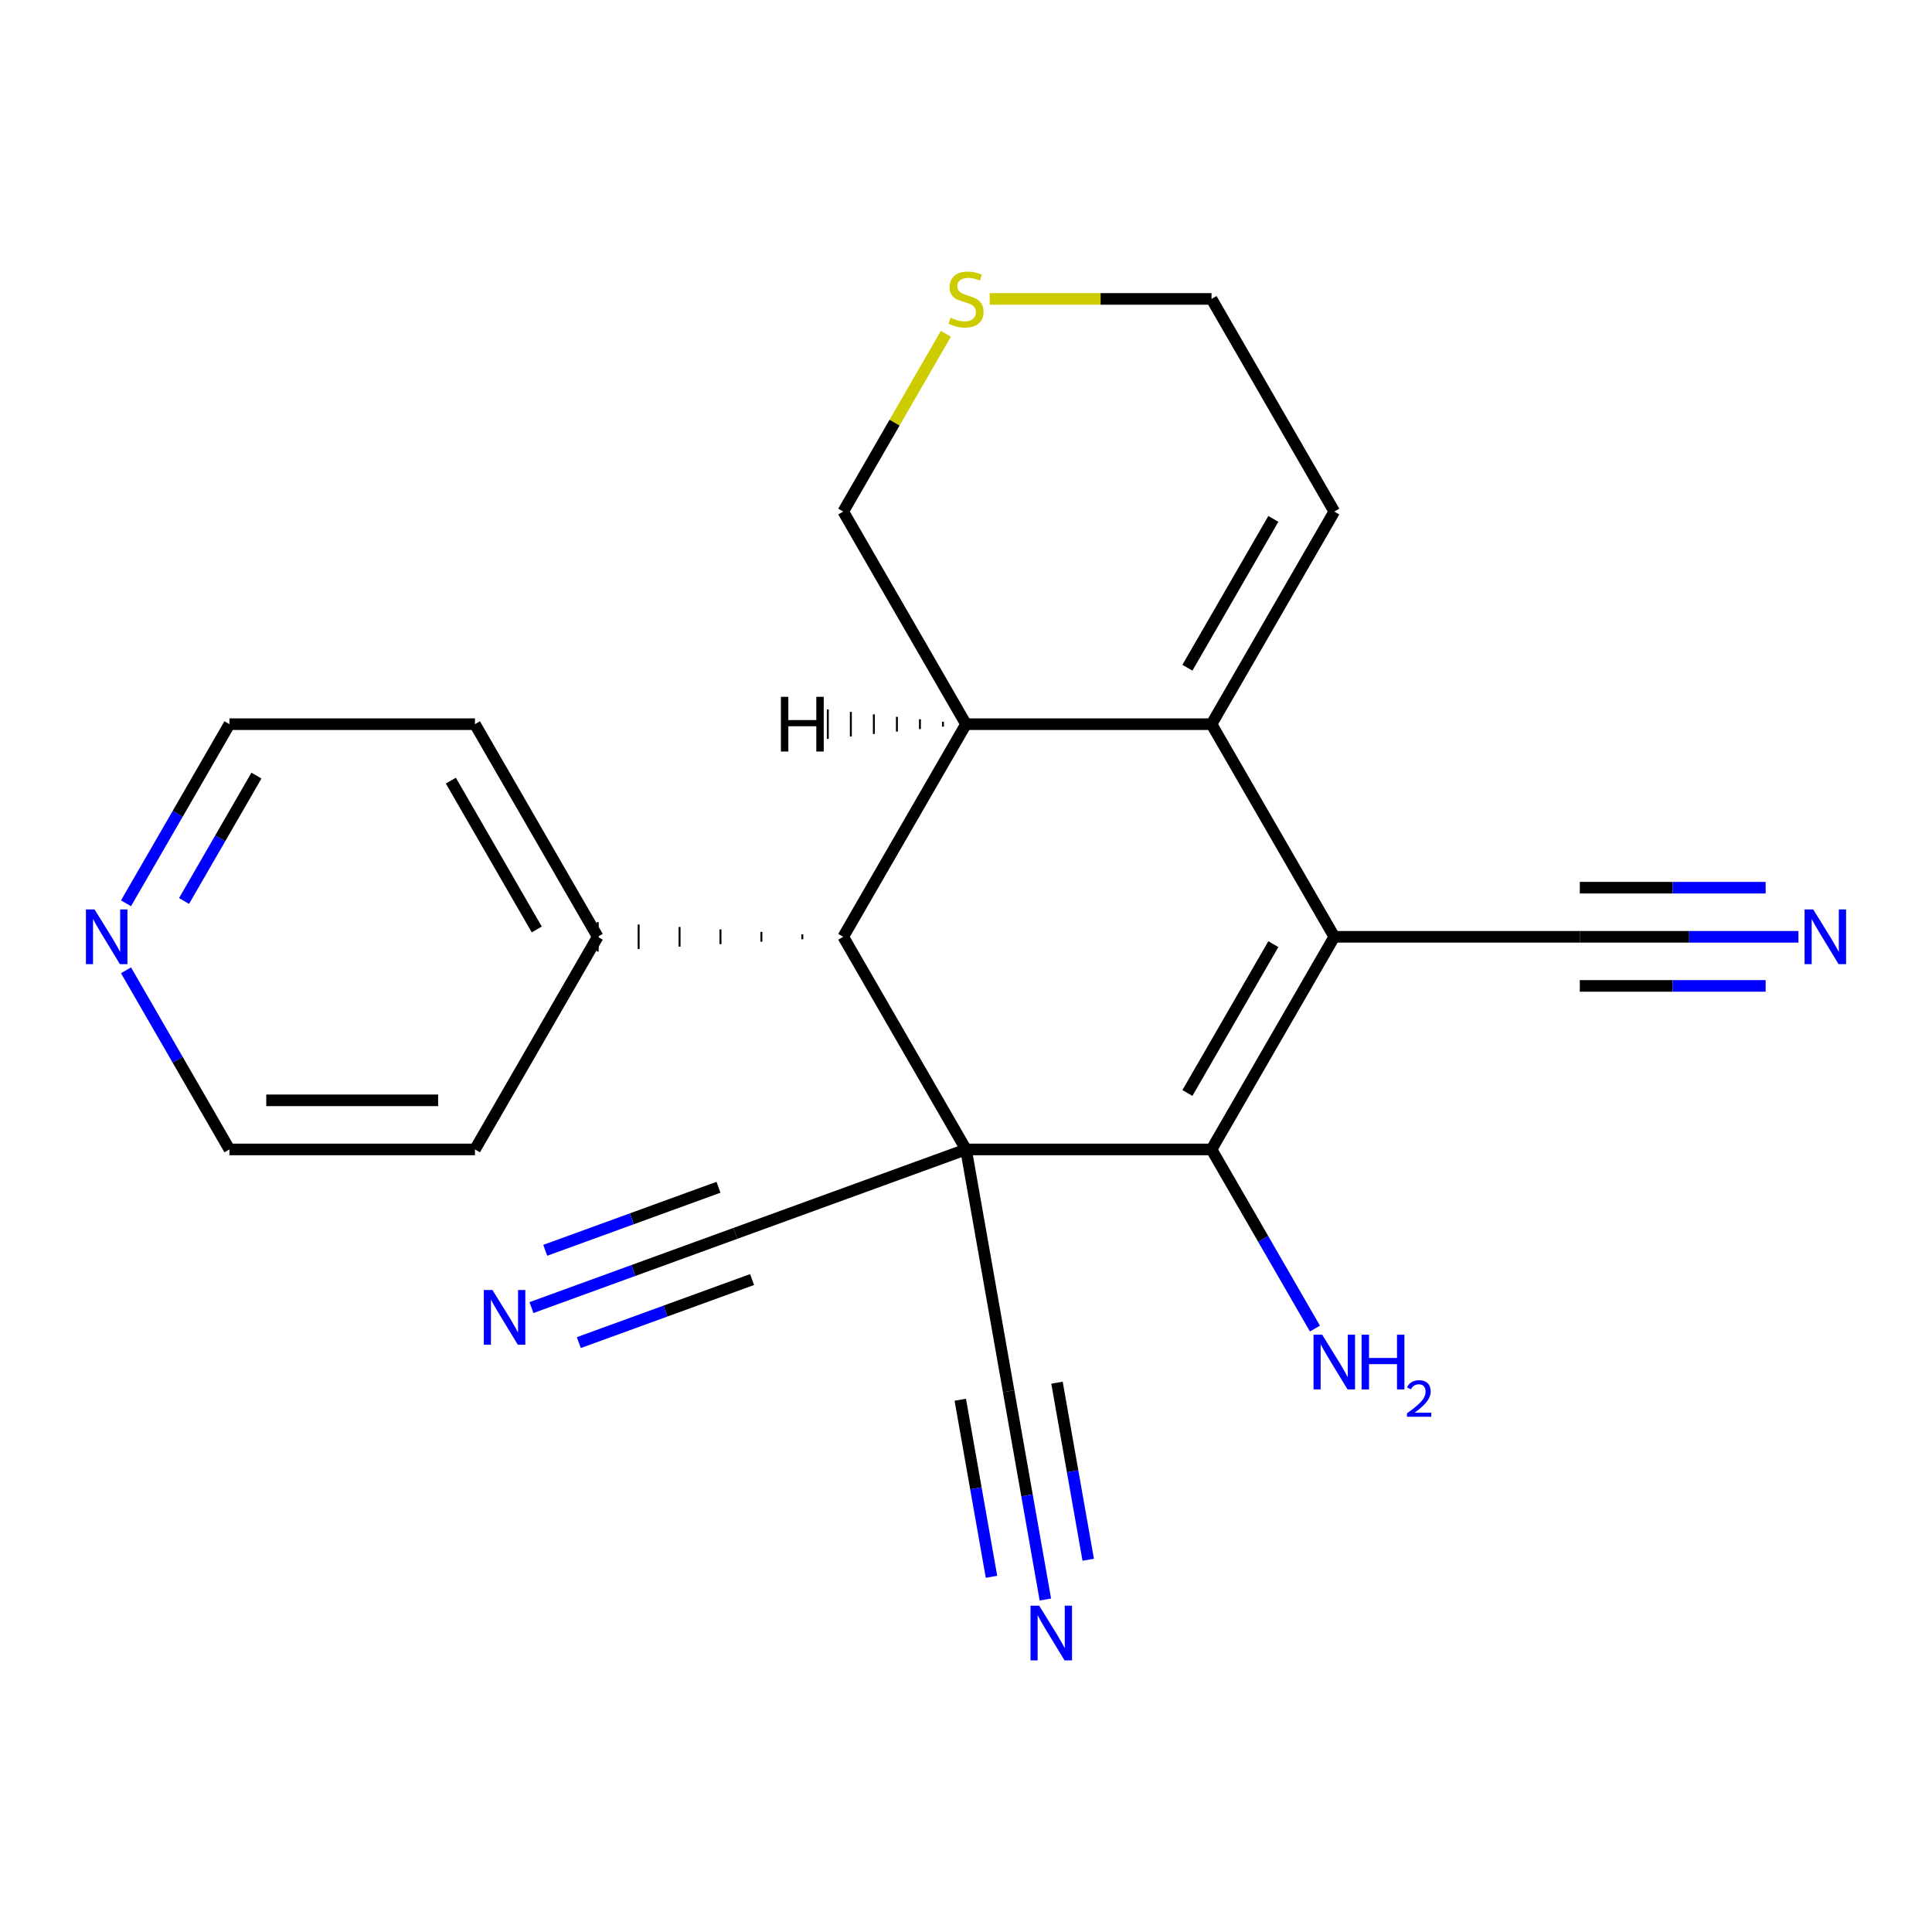 <?xml version='1.0' encoding='iso-8859-1'?>
<svg version='1.1' baseProfile='full'
              xmlns='http://www.w3.org/2000/svg'
                      xmlns:rdkit='http://www.rdkit.org/xml'
                      xmlns:xlink='http://www.w3.org/1999/xlink'
                  xml:space='preserve'
width='1000px' height='1000px' viewBox='0 0 1000 1000'>
<!-- END OF HEADER -->
<rect style='opacity:1.0;fill:#FFFFFF;stroke:none' width='1000' height='1000' x='0' y='0'> </rect>
<path class='bond-1' d='M 500,594.943 L 627.082,594.943' style='fill:none;fill-rule:evenodd;stroke:#000000;stroke-width:6px;stroke-linecap:butt;stroke-linejoin:miter;stroke-opacity:1' />
<path class='bond-3' d='M 500,594.943 L 436.459,484.887' style='fill:none;fill-rule:evenodd;stroke:#000000;stroke-width:6px;stroke-linecap:butt;stroke-linejoin:miter;stroke-opacity:1' />
<path class='bond-5' d='M 500,594.943 L 380.582,638.407' style='fill:none;fill-rule:evenodd;stroke:#000000;stroke-width:6px;stroke-linecap:butt;stroke-linejoin:miter;stroke-opacity:1' />
<path class='bond-6' d='M 500,594.943 L 522.068,720.094' style='fill:none;fill-rule:evenodd;stroke:#000000;stroke-width:6px;stroke-linecap:butt;stroke-linejoin:miter;stroke-opacity:1' />
<path class='bond-0' d='M 690.623,484.887 L 627.082,594.943' style='fill:none;fill-rule:evenodd;stroke:#000000;stroke-width:6px;stroke-linecap:butt;stroke-linejoin:miter;stroke-opacity:1' />
<path class='bond-0' d='M 659.08,488.687 L 614.602,565.726' style='fill:none;fill-rule:evenodd;stroke:#000000;stroke-width:6px;stroke-linecap:butt;stroke-linejoin:miter;stroke-opacity:1' />
<path class='bond-2' d='M 690.623,484.887 L 627.082,374.831' style='fill:none;fill-rule:evenodd;stroke:#000000;stroke-width:6px;stroke-linecap:butt;stroke-linejoin:miter;stroke-opacity:1' />
<path class='bond-7' d='M 690.623,484.887 L 817.704,484.887' style='fill:none;fill-rule:evenodd;stroke:#000000;stroke-width:6px;stroke-linecap:butt;stroke-linejoin:miter;stroke-opacity:1' />
<path class='bond-14' d='M 627.082,594.943 L 653.847,641.302' style='fill:none;fill-rule:evenodd;stroke:#000000;stroke-width:6px;stroke-linecap:butt;stroke-linejoin:miter;stroke-opacity:1' />
<path class='bond-14' d='M 653.847,641.302 L 680.613,687.662' style='fill:none;fill-rule:evenodd;stroke:#0000FF;stroke-width:6px;stroke-linecap:butt;stroke-linejoin:miter;stroke-opacity:1' />
<path class='bond-11' d='M 627.082,374.831 L 690.623,264.775' style='fill:none;fill-rule:evenodd;stroke:#000000;stroke-width:6px;stroke-linecap:butt;stroke-linejoin:miter;stroke-opacity:1' />
<path class='bond-11' d='M 614.602,345.614 L 659.08,268.575' style='fill:none;fill-rule:evenodd;stroke:#000000;stroke-width:6px;stroke-linecap:butt;stroke-linejoin:miter;stroke-opacity:1' />
<path class='bond-22' d='M 627.082,374.831 L 500,374.831' style='fill:none;fill-rule:evenodd;stroke:#000000;stroke-width:6px;stroke-linecap:butt;stroke-linejoin:miter;stroke-opacity:1' />
<path class='bond-4' d='M 436.459,484.887 L 500,374.831' style='fill:none;fill-rule:evenodd;stroke:#000000;stroke-width:6px;stroke-linecap:butt;stroke-linejoin:miter;stroke-opacity:1' />
<path class='bond-13' d='M 415.279,483.616 L 415.279,486.158' style='fill:none;fill-rule:evenodd;stroke:#000000;stroke-width:1.0px;stroke-linecap:butt;stroke-linejoin:miter;stroke-opacity:1' />
<path class='bond-13' d='M 394.099,482.345 L 394.099,487.428' style='fill:none;fill-rule:evenodd;stroke:#000000;stroke-width:1.0px;stroke-linecap:butt;stroke-linejoin:miter;stroke-opacity:1' />
<path class='bond-13' d='M 372.918,481.074 L 372.918,488.699' style='fill:none;fill-rule:evenodd;stroke:#000000;stroke-width:1.0px;stroke-linecap:butt;stroke-linejoin:miter;stroke-opacity:1' />
<path class='bond-13' d='M 351.738,479.803 L 351.738,489.97' style='fill:none;fill-rule:evenodd;stroke:#000000;stroke-width:1.0px;stroke-linecap:butt;stroke-linejoin:miter;stroke-opacity:1' />
<path class='bond-13' d='M 330.558,478.533 L 330.558,491.241' style='fill:none;fill-rule:evenodd;stroke:#000000;stroke-width:1.0px;stroke-linecap:butt;stroke-linejoin:miter;stroke-opacity:1' />
<path class='bond-13' d='M 309.377,477.262 L 309.377,492.512' style='fill:none;fill-rule:evenodd;stroke:#000000;stroke-width:1.0px;stroke-linecap:butt;stroke-linejoin:miter;stroke-opacity:1' />
<path class='bond-16' d='M 500,374.831 L 436.459,264.775' style='fill:none;fill-rule:evenodd;stroke:#000000;stroke-width:6px;stroke-linecap:butt;stroke-linejoin:miter;stroke-opacity:1' />
<path class='bond-25' d='M 488.079,373.56 L 488.079,376.102' style='fill:none;fill-rule:evenodd;stroke:#000000;stroke-width:1.0px;stroke-linecap:butt;stroke-linejoin:miter;stroke-opacity:1' />
<path class='bond-25' d='M 476.159,372.289 L 476.159,377.372' style='fill:none;fill-rule:evenodd;stroke:#000000;stroke-width:1.0px;stroke-linecap:butt;stroke-linejoin:miter;stroke-opacity:1' />
<path class='bond-25' d='M 464.238,371.018 L 464.238,378.643' style='fill:none;fill-rule:evenodd;stroke:#000000;stroke-width:1.0px;stroke-linecap:butt;stroke-linejoin:miter;stroke-opacity:1' />
<path class='bond-25' d='M 452.318,369.747 L 452.318,379.914' style='fill:none;fill-rule:evenodd;stroke:#000000;stroke-width:1.0px;stroke-linecap:butt;stroke-linejoin:miter;stroke-opacity:1' />
<path class='bond-25' d='M 440.397,368.477 L 440.397,381.185' style='fill:none;fill-rule:evenodd;stroke:#000000;stroke-width:1.0px;stroke-linecap:butt;stroke-linejoin:miter;stroke-opacity:1' />
<path class='bond-25' d='M 428.477,367.206 L 428.477,382.456' style='fill:none;fill-rule:evenodd;stroke:#000000;stroke-width:1.0px;stroke-linecap:butt;stroke-linejoin:miter;stroke-opacity:1' />
<path class='bond-9' d='M 380.582,638.407 L 327.832,657.607' style='fill:none;fill-rule:evenodd;stroke:#000000;stroke-width:6px;stroke-linecap:butt;stroke-linejoin:miter;stroke-opacity:1' />
<path class='bond-9' d='M 327.832,657.607 L 275.081,676.806' style='fill:none;fill-rule:evenodd;stroke:#0000FF;stroke-width:6px;stroke-linecap:butt;stroke-linejoin:miter;stroke-opacity:1' />
<path class='bond-9' d='M 371.889,614.524 L 327.051,630.843' style='fill:none;fill-rule:evenodd;stroke:#000000;stroke-width:6px;stroke-linecap:butt;stroke-linejoin:miter;stroke-opacity:1' />
<path class='bond-9' d='M 327.051,630.843 L 282.214,647.163' style='fill:none;fill-rule:evenodd;stroke:#0000FF;stroke-width:6px;stroke-linecap:butt;stroke-linejoin:miter;stroke-opacity:1' />
<path class='bond-9' d='M 389.275,662.291 L 344.437,678.611' style='fill:none;fill-rule:evenodd;stroke:#000000;stroke-width:6px;stroke-linecap:butt;stroke-linejoin:miter;stroke-opacity:1' />
<path class='bond-9' d='M 344.437,678.611 L 299.599,694.93' style='fill:none;fill-rule:evenodd;stroke:#0000FF;stroke-width:6px;stroke-linecap:butt;stroke-linejoin:miter;stroke-opacity:1' />
<path class='bond-8' d='M 522.068,720.094 L 531.573,774.001' style='fill:none;fill-rule:evenodd;stroke:#000000;stroke-width:6px;stroke-linecap:butt;stroke-linejoin:miter;stroke-opacity:1' />
<path class='bond-8' d='M 531.573,774.001 L 541.078,827.908' style='fill:none;fill-rule:evenodd;stroke:#0000FF;stroke-width:6px;stroke-linecap:butt;stroke-linejoin:miter;stroke-opacity:1' />
<path class='bond-8' d='M 497.037,724.507 L 505.117,770.328' style='fill:none;fill-rule:evenodd;stroke:#000000;stroke-width:6px;stroke-linecap:butt;stroke-linejoin:miter;stroke-opacity:1' />
<path class='bond-8' d='M 505.117,770.328 L 513.196,816.149' style='fill:none;fill-rule:evenodd;stroke:#0000FF;stroke-width:6px;stroke-linecap:butt;stroke-linejoin:miter;stroke-opacity:1' />
<path class='bond-8' d='M 547.098,715.68 L 555.177,761.501' style='fill:none;fill-rule:evenodd;stroke:#000000;stroke-width:6px;stroke-linecap:butt;stroke-linejoin:miter;stroke-opacity:1' />
<path class='bond-8' d='M 555.177,761.501 L 563.257,807.322' style='fill:none;fill-rule:evenodd;stroke:#0000FF;stroke-width:6px;stroke-linecap:butt;stroke-linejoin:miter;stroke-opacity:1' />
<path class='bond-10' d='M 817.704,484.887 L 874.287,484.887' style='fill:none;fill-rule:evenodd;stroke:#000000;stroke-width:6px;stroke-linecap:butt;stroke-linejoin:miter;stroke-opacity:1' />
<path class='bond-10' d='M 874.287,484.887 L 930.869,484.887' style='fill:none;fill-rule:evenodd;stroke:#0000FF;stroke-width:6px;stroke-linecap:butt;stroke-linejoin:miter;stroke-opacity:1' />
<path class='bond-10' d='M 817.704,510.303 L 865.799,510.303' style='fill:none;fill-rule:evenodd;stroke:#000000;stroke-width:6px;stroke-linecap:butt;stroke-linejoin:miter;stroke-opacity:1' />
<path class='bond-10' d='M 865.799,510.303 L 913.894,510.303' style='fill:none;fill-rule:evenodd;stroke:#0000FF;stroke-width:6px;stroke-linecap:butt;stroke-linejoin:miter;stroke-opacity:1' />
<path class='bond-10' d='M 817.704,459.47 L 865.799,459.47' style='fill:none;fill-rule:evenodd;stroke:#000000;stroke-width:6px;stroke-linecap:butt;stroke-linejoin:miter;stroke-opacity:1' />
<path class='bond-10' d='M 865.799,459.47 L 913.894,459.47' style='fill:none;fill-rule:evenodd;stroke:#0000FF;stroke-width:6px;stroke-linecap:butt;stroke-linejoin:miter;stroke-opacity:1' />
<path class='bond-17' d='M 690.623,264.775 L 627.082,154.719' style='fill:none;fill-rule:evenodd;stroke:#000000;stroke-width:6px;stroke-linecap:butt;stroke-linejoin:miter;stroke-opacity:1' />
<path class='bond-12' d='M 489.575,172.776 L 463.017,218.775' style='fill:none;fill-rule:evenodd;stroke:#CCCC00;stroke-width:6px;stroke-linecap:butt;stroke-linejoin:miter;stroke-opacity:1' />
<path class='bond-12' d='M 463.017,218.775 L 436.459,264.775' style='fill:none;fill-rule:evenodd;stroke:#000000;stroke-width:6px;stroke-linecap:butt;stroke-linejoin:miter;stroke-opacity:1' />
<path class='bond-24' d='M 512.257,154.719 L 569.669,154.719' style='fill:none;fill-rule:evenodd;stroke:#CCCC00;stroke-width:6px;stroke-linecap:butt;stroke-linejoin:miter;stroke-opacity:1' />
<path class='bond-24' d='M 569.669,154.719 L 627.082,154.719' style='fill:none;fill-rule:evenodd;stroke:#000000;stroke-width:6px;stroke-linecap:butt;stroke-linejoin:miter;stroke-opacity:1' />
<path class='bond-20' d='M 309.377,484.887 L 245.836,374.831' style='fill:none;fill-rule:evenodd;stroke:#000000;stroke-width:6px;stroke-linecap:butt;stroke-linejoin:miter;stroke-opacity:1' />
<path class='bond-20' d='M 277.835,481.087 L 233.356,404.047' style='fill:none;fill-rule:evenodd;stroke:#000000;stroke-width:6px;stroke-linecap:butt;stroke-linejoin:miter;stroke-opacity:1' />
<path class='bond-21' d='M 309.377,484.887 L 245.836,594.943' style='fill:none;fill-rule:evenodd;stroke:#000000;stroke-width:6px;stroke-linecap:butt;stroke-linejoin:miter;stroke-opacity:1' />
<path class='bond-15' d='M 65.223,467.55 L 91.989,421.19' style='fill:none;fill-rule:evenodd;stroke:#0000FF;stroke-width:6px;stroke-linecap:butt;stroke-linejoin:miter;stroke-opacity:1' />
<path class='bond-15' d='M 91.989,421.19 L 118.755,374.831' style='fill:none;fill-rule:evenodd;stroke:#000000;stroke-width:6px;stroke-linecap:butt;stroke-linejoin:miter;stroke-opacity:1' />
<path class='bond-15' d='M 95.264,466.35 L 114,433.898' style='fill:none;fill-rule:evenodd;stroke:#0000FF;stroke-width:6px;stroke-linecap:butt;stroke-linejoin:miter;stroke-opacity:1' />
<path class='bond-15' d='M 114,433.898 L 132.736,401.447' style='fill:none;fill-rule:evenodd;stroke:#000000;stroke-width:6px;stroke-linecap:butt;stroke-linejoin:miter;stroke-opacity:1' />
<path class='bond-23' d='M 65.223,502.224 L 91.989,548.583' style='fill:none;fill-rule:evenodd;stroke:#0000FF;stroke-width:6px;stroke-linecap:butt;stroke-linejoin:miter;stroke-opacity:1' />
<path class='bond-23' d='M 91.989,548.583 L 118.755,594.943' style='fill:none;fill-rule:evenodd;stroke:#000000;stroke-width:6px;stroke-linecap:butt;stroke-linejoin:miter;stroke-opacity:1' />
<path class='bond-18' d='M 118.755,594.943 L 245.836,594.943' style='fill:none;fill-rule:evenodd;stroke:#000000;stroke-width:6px;stroke-linecap:butt;stroke-linejoin:miter;stroke-opacity:1' />
<path class='bond-18' d='M 137.817,569.526 L 226.774,569.526' style='fill:none;fill-rule:evenodd;stroke:#000000;stroke-width:6px;stroke-linecap:butt;stroke-linejoin:miter;stroke-opacity:1' />
<path class='bond-19' d='M 118.755,374.831 L 245.836,374.831' style='fill:none;fill-rule:evenodd;stroke:#000000;stroke-width:6px;stroke-linecap:butt;stroke-linejoin:miter;stroke-opacity:1' />
<path  class='atom-9' d='M 537.875 831.085
L 547.155 846.085
Q 548.075 847.565, 549.555 850.245
Q 551.035 852.925, 551.115 853.085
L 551.115 831.085
L 554.875 831.085
L 554.875 859.405
L 550.995 859.405
L 541.035 843.005
Q 539.875 841.085, 538.635 838.885
Q 537.435 836.685, 537.075 836.005
L 537.075 859.405
L 533.395 859.405
L 533.395 831.085
L 537.875 831.085
' fill='#0000FF'/>
<path  class='atom-10' d='M 254.904 667.712
L 264.184 682.712
Q 265.104 684.192, 266.584 686.872
Q 268.064 689.552, 268.144 689.712
L 268.144 667.712
L 271.904 667.712
L 271.904 696.032
L 268.024 696.032
L 258.064 679.632
Q 256.904 677.712, 255.664 675.512
Q 254.464 673.312, 254.104 672.632
L 254.104 696.032
L 250.424 696.032
L 250.424 667.712
L 254.904 667.712
' fill='#0000FF'/>
<path  class='atom-11' d='M 938.526 470.727
L 947.806 485.727
Q 948.726 487.207, 950.206 489.887
Q 951.686 492.567, 951.766 492.727
L 951.766 470.727
L 955.526 470.727
L 955.526 499.047
L 951.646 499.047
L 941.686 482.647
Q 940.526 480.727, 939.286 478.527
Q 938.086 476.327, 937.726 475.647
L 937.726 499.047
L 934.046 499.047
L 934.046 470.727
L 938.526 470.727
' fill='#0000FF'/>
<path  class='atom-13' d='M 492 164.439
Q 492.32 164.559, 493.64 165.119
Q 494.96 165.679, 496.4 166.039
Q 497.88 166.359, 499.32 166.359
Q 502 166.359, 503.56 165.079
Q 505.12 163.759, 505.12 161.479
Q 505.12 159.919, 504.32 158.959
Q 503.56 157.999, 502.36 157.479
Q 501.16 156.959, 499.16 156.359
Q 496.64 155.599, 495.12 154.879
Q 493.64 154.159, 492.56 152.639
Q 491.52 151.119, 491.52 148.559
Q 491.52 144.999, 493.92 142.799
Q 496.36 140.599, 501.16 140.599
Q 504.44 140.599, 508.16 142.159
L 507.24 145.239
Q 503.84 143.839, 501.28 143.839
Q 498.52 143.839, 497 144.999
Q 495.48 146.119, 495.52 148.079
Q 495.52 149.599, 496.28 150.519
Q 497.08 151.439, 498.2 151.959
Q 499.36 152.479, 501.28 153.079
Q 503.84 153.879, 505.36 154.679
Q 506.88 155.479, 507.96 157.119
Q 509.08 158.719, 509.08 161.479
Q 509.08 165.399, 506.44 167.519
Q 503.84 169.599, 499.48 169.599
Q 496.96 169.599, 495.04 169.039
Q 493.16 168.519, 490.92 167.599
L 492 164.439
' fill='#CCCC00'/>
<path  class='atom-15' d='M 684.363 690.839
L 693.643 705.839
Q 694.563 707.319, 696.043 709.999
Q 697.523 712.679, 697.603 712.839
L 697.603 690.839
L 701.363 690.839
L 701.363 719.159
L 697.483 719.159
L 687.523 702.759
Q 686.363 700.839, 685.123 698.639
Q 683.923 696.439, 683.563 695.759
L 683.563 719.159
L 679.883 719.159
L 679.883 690.839
L 684.363 690.839
' fill='#0000FF'/>
<path  class='atom-15' d='M 704.763 690.839
L 708.603 690.839
L 708.603 702.879
L 723.083 702.879
L 723.083 690.839
L 726.923 690.839
L 726.923 719.159
L 723.083 719.159
L 723.083 706.079
L 708.603 706.079
L 708.603 719.159
L 704.763 719.159
L 704.763 690.839
' fill='#0000FF'/>
<path  class='atom-15' d='M 728.295 718.165
Q 728.982 716.396, 730.619 715.42
Q 732.255 714.416, 734.526 714.416
Q 737.351 714.416, 738.935 715.948
Q 740.519 717.479, 740.519 720.198
Q 740.519 722.97, 738.459 725.557
Q 736.427 728.144, 732.203 731.207
L 740.835 731.207
L 740.835 733.319
L 728.243 733.319
L 728.243 731.55
Q 731.727 729.068, 733.787 727.22
Q 735.872 725.372, 736.875 723.709
Q 737.879 722.046, 737.879 720.33
Q 737.879 718.535, 736.981 717.532
Q 736.083 716.528, 734.526 716.528
Q 733.021 716.528, 732.018 717.136
Q 731.015 717.743, 730.302 719.089
L 728.295 718.165
' fill='#0000FF'/>
<path  class='atom-16' d='M 48.954 470.727
L 58.234 485.727
Q 59.154 487.207, 60.634 489.887
Q 62.114 492.567, 62.194 492.727
L 62.194 470.727
L 65.954 470.727
L 65.954 499.047
L 62.074 499.047
L 52.114 482.647
Q 50.954 480.727, 49.714 478.527
Q 48.514 476.327, 48.154 475.647
L 48.154 499.047
L 44.474 499.047
L 44.474 470.727
L 48.954 470.727
' fill='#0000FF'/>
<path  class='atom-23' d='M 404.199 360.671
L 408.039 360.671
L 408.039 372.711
L 422.519 372.711
L 422.519 360.671
L 426.359 360.671
L 426.359 388.991
L 422.519 388.991
L 422.519 375.911
L 408.039 375.911
L 408.039 388.991
L 404.199 388.991
L 404.199 360.671
' fill='#000000'/>
</svg>

